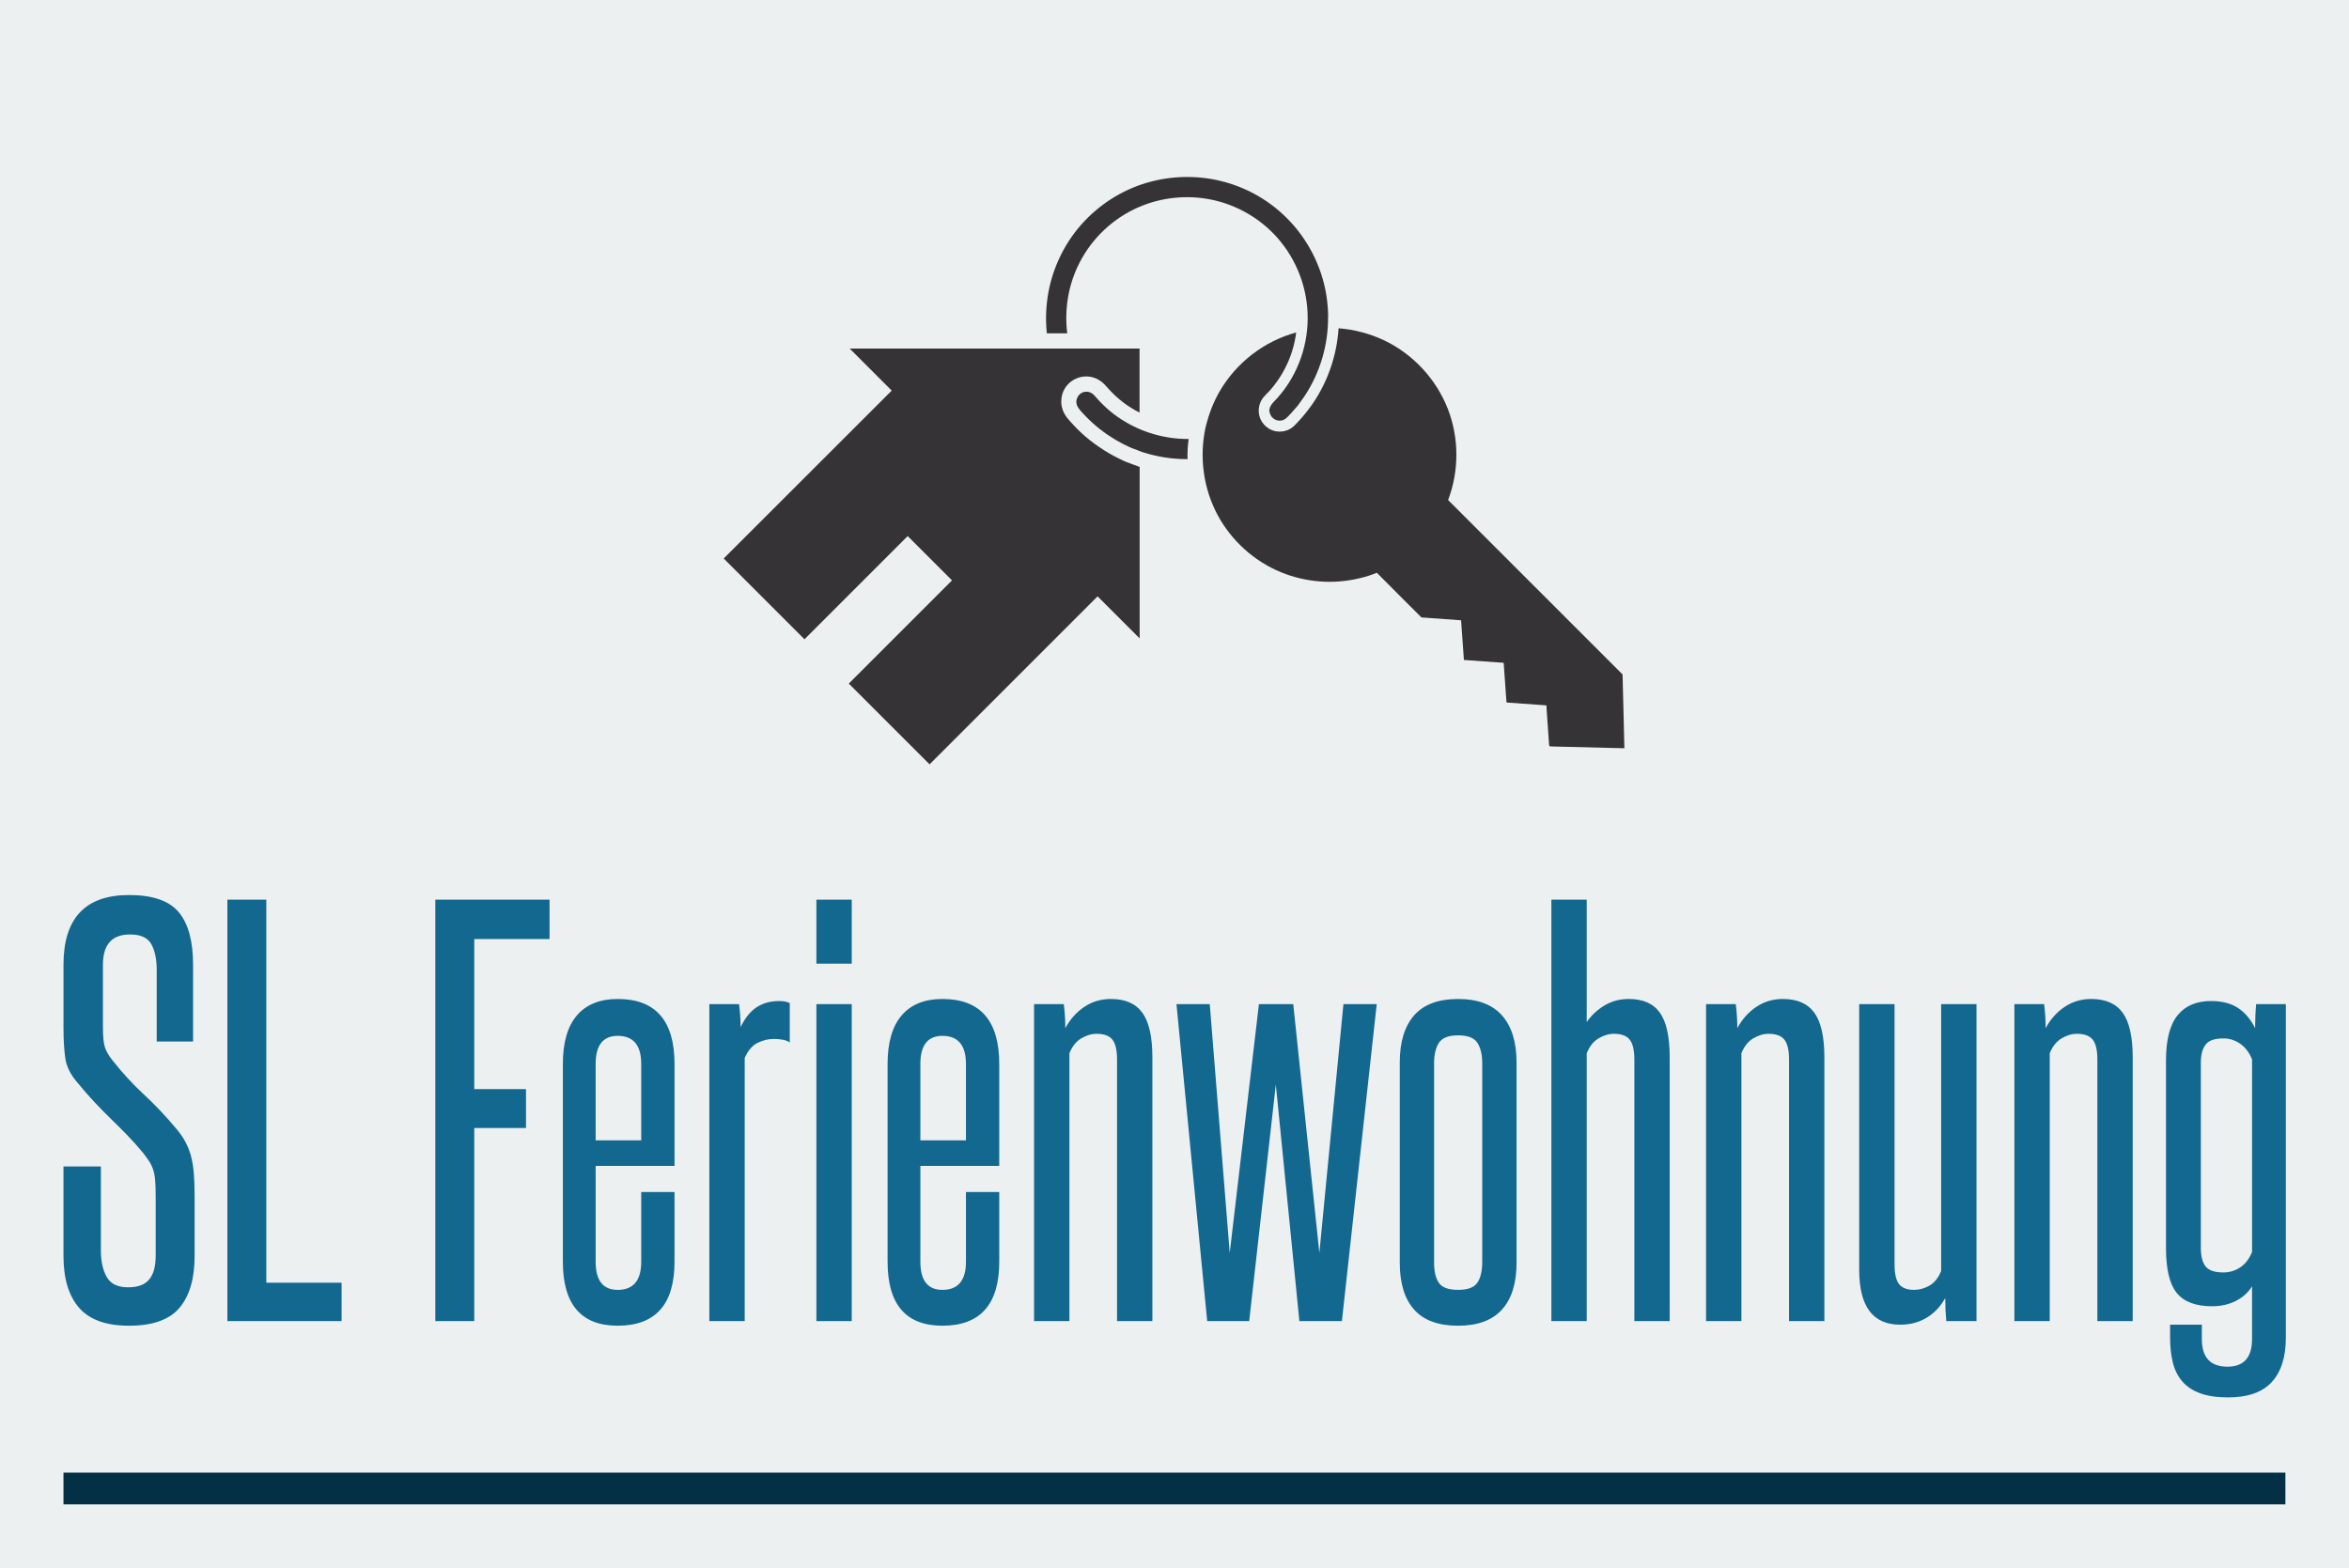 
        <svg xmlns="http://www.w3.org/2000/svg" xmlns:xlink="http://www.w3.org/1999/xlink" version="1.1" width="3171.429" 
        height="2117.143" viewBox="0 0 3171.429 2117.143">
			<rect fill="#ecf0f1" width="3171.429" height="2117.143"/>
			<g transform="scale(8.571) translate(10, 10)">
				<defs id="SvgjsDefs5826"></defs><g id="SvgjsG5827" featureKey="rootContainer" transform="matrix(1,0,0,1,0,0)" fill="#033045"><rect y="0" height="1" width="1" opacity="0"></rect><rect y="222" width="350" height="5"></rect></g><g id="SvgjsG5828" featureKey="symbolFeature-0" transform="matrix(0.169,0,0,0.169,103.526,-36.445)" fill="#353336"><path xmlns="http://www.w3.org/2000/svg" d="M323.7,514.7c4.4-4.6,10.5-7.3,17-7.3h0c6.4,0,12.5,2.7,17.1,7.5c1.2,1.2,2.3,2.5,3.3,3.6c0.8,0.9,1.6,1.8,2.3,2.5  c1.8,1.9,3.7,3.7,5.5,5.4c3.8,3.4,7.9,6.6,12.1,9.3c3,2,6.2,3.8,9.4,5.4v-59.7H120.2l39.2,39.2L2.8,677.1l75.3,75.3l96.2-96.2  l41.3,41.3l-96.2,96.2l75.3,75.3l156.6-156.6l39.2,39.2V591.7l-0.2-0.1c-1.3-0.3-2.4-0.8-3-1.1c-0.7-0.2-1.5-0.5-2.3-0.8  c-1.3-0.5-2.6-1-3.8-1.4c-3.8-1.3-7.2-2.9-10.3-4.5c-6.2-3-12.3-6.6-18.1-10.6c-6-4.1-11.3-8.2-16-12.6c-2.3-2.1-4.7-4.4-7.3-7.2  l-0.8-0.9c-1.9-2-4.1-4.3-6.1-6.9c-4.7-6.3-5.4-12.3-5.1-16.2C317.7,523.9,320,518.7,323.7,514.7z"></path><g xmlns="http://www.w3.org/2000/svg"><path d="M842.3,854c0,0-0.1,0-0.1,0c-11.9-0.3-57.8-1.4-68.9-1.7c-1.1-0.1-1.1-0.9-1.2-1.5c0-0.7-0.1-1.3-0.1-2   c-0.2-2.9-1.7-23.7-2.2-31.3c0-0.4,0-3.5-0.4-3.5c-2-0.1-34-2.4-36.4-2.6c-0.8-0.1-0.6-1-0.7-1.7c-0.5-7.4-2.4-34.5-2.5-35.2   c0-0.3-0.3-0.2-0.6-0.2c-12.2-0.9-24.2-1.7-36.3-2.6c-0.2,0-0.2-0.2-0.2-0.5c-0.3-3.6-2-28.1-2.5-35.1c0-0.5-0.1-0.9-0.1-1.4   c0,0-34.9-2.5-36-2.6c-0.2,0-0.9,0-1-0.1c-0.9-0.9-41.3-41.2-41.5-41.6c-5.5,2.2-10.4,3.8-16.1,5.1c-24.3,5.9-50.2,3.9-73.3-5.6   c-24.8-10.2-45.7-29-58.6-52.5c-13.7-25.1-17.7-54.6-11.7-82.5l0.1-0.2c2.8-11.7,6.9-22.8,13-33.3c15.5-26.8,41.5-46.9,71.4-55   c-1.5,11.7-5,23.1-10.5,33.6c-2.8,5.5-6.2,10.7-10,15.6c-1.5,2-3.1,3.9-4.8,5.7c-1.7,1.9-3.7,3.7-5.3,5.6   c-4.1,5.1-5.4,12.1-3.4,18.4c2.2,6.7,8,11.9,14.9,13.2c3.8,0.7,7.8,0.3,11.4-1.2c3.5-1.4,6.1-4,8.6-6.7c5.1-5.4,9.8-11.2,14.1-17.3   c14.4-20.8,22.9-45.6,24.5-70.8c14.5,1.1,29,4.9,42.2,11.1c27.2,12.9,48.8,36.2,59.7,64.2c10.5,27.1,10.5,57.7,0.2,84.8   c2.4,2.4,161.6,161.6,162.6,162.6c0.3,11.9,0.6,23.8,0.9,35.6C841.7,831.9,842,842.9,842.3,854z"></path></g><path xmlns="http://www.w3.org/2000/svg" d="M419.8,583.7c0,0,0.1,0,0.1,0c0.1,0,0.1,0,0.1,0C420,583.7,419.9,583.7,419.8,583.7z"></path><path xmlns="http://www.w3.org/2000/svg" d="M413.8,563.6c0.1,0,0.2,0,0.3,0.1C414,563.6,413.9,563.6,413.8,563.6z"></path><g xmlns="http://www.w3.org/2000/svg"><path d="M566.1,451.6c0.3,26.1-7.3,51.9-21.6,73.7c-1.4,2.1-2.9,4.2-4.4,6.2c-1.3,1.9-2.8,4-4.4,5.6c-1.2,1.2-2.2,2.6-3.4,3.9   c-1.2,1.3-2.4,2.6-3.6,3.8c-1.8,1.8-3.9,3.6-6.5,3.7c-4.4,0.7-8.9-2.2-10.2-6.5c-2.6-6.2,3.7-10.9,7.2-14.9   c19.2-21.6,29.1-50.5,27.8-79.2c-1.2-27.4-12.5-53.8-31.6-73.5c-16.7-17.2-38.7-28.7-62.3-32.6c-23-3.8-46.9-0.4-67.9,9.8   c-23,11.2-41.9,30.4-52.6,53.6c-9,19.2-12.2,40.9-9.6,62H304c0-0.4-0.1-0.6-0.1-0.7c-0.3-3.2-0.5-6.5-0.6-9.7   c-0.2-6.5,0.1-13,0.9-19.5c3.1-26.5,14.4-51.7,32.1-71.7c16.2-18.2,37.3-31.8,60.7-38.7c22.3-6.6,46.2-7.2,68.8-1.8   c23.3,5.6,44.8,17.6,61.7,34.5c19.5,19.4,32.6,44.8,37,71.9c1,6.4,1.6,12.9,1.7,19.4C566.1,451.2,566.1,451.4,566.1,451.6z"></path></g><path xmlns="http://www.w3.org/2000/svg" d="M435.1,584.5c-4.7,0-9.3-0.2-14-0.7c0,0,0,0,0,0c0,0,0,0-0.1,0c-1.3,0-2.7-0.4-4-0.5c-1.4-0.2-2.8-0.4-4.3-0.6  c-2.8-0.4-5.6-1.1-8.4-1.7c0,0,0,0,0,0c0,0-0.1,0-0.1,0c-2.7-0.7-5.5-1.3-8.2-2.2c-0.1,0-0.2-0.1-0.2-0.1c-0.1,0-0.2,0-0.2,0  c-0.5-0.1-1.1-0.3-1.6-0.5c-0.5,0-1.3-0.5-1.8-0.6c-0.7-0.2-1.4-0.5-2.1-0.8c-1.5-0.6-2.9-1.2-4.4-1.7c-3-1-5.9-2.4-8.7-3.8  c-5.7-2.8-11.1-6-16.3-9.5c-5.1-3.5-10-7.3-14.5-11.4c-2.3-2.1-4.5-4.3-6.6-6.5c-2-2.1-4.1-4.2-5.8-6.6c-1.5-2-2.5-4.3-2.3-6.8  c0.2-2.2,1.1-4.4,2.6-6c1.8-1.9,4.2-2.9,6.8-2.9c2.8,0,5.2,1.2,7.1,3.2c1.9,2,3.6,4.1,5.5,6.1c2,2.1,4.1,4.1,6.3,6.1  c4.3,3.9,9,7.5,13.9,10.6c18.5,11.9,40.5,18.3,62.5,18.1C435.2,571.9,435,578.2,435.1,584.5z"></path></g><g id="SvgjsG5829" featureKey="nameFeature-0" transform="matrix(2.017,0,0,2.017,-2.178,117.448)" fill="#13688f"><path d="M8.28 30.24 q0 -0.76 -0.04 -1.24 t-0.16 -0.84 t-0.32 -0.66 t-0.48 -0.66 q-0.6 -0.72 -1.2 -1.34 t-1.24 -1.24 t-1.3 -1.32 t-1.38 -1.58 q-0.8 -0.92 -0.94 -1.9 t-0.14 -2.38 l0 -4.92 q0 -5.44 5.12 -5.44 q2.76 0 3.88 1.34 t1.12 4.1 l0 6 l-2.84 0 l0 -5.6 q0 -1.24 -0.42 -2 t-1.66 -0.76 q-2.12 0 -2.12 2.36 l0 4.88 q0 1.04 0.14 1.52 t0.58 1.04 q1.2 1.52 2.46 2.68 t2.54 2.68 q0.44 0.52 0.72 1.04 t0.44 1.12 t0.22 1.36 t0.06 1.72 l0 4.72 q0 2.64 -1.18 4.04 t-3.94 1.4 q-2.68 0 -3.9 -1.4 t-1.22 -4.04 l0 -7 l2.92 0 l0 6.56 q0 1.28 0.46 2.08 t1.66 0.8 q1.16 0 1.66 -0.62 t0.5 -1.82 l0 -4.68 z M13.88 40 l0 -32.92 l3.04 0 l0 29.92 l5.88 0 l0 3 l-8.92 0 z M30.12 40 l0 -32.92 l8.92 0 l0 3.08 l-5.88 0 l0 11.72 l4.04 0 l0 3.04 l-4.04 0 l0 15.08 l-3.04 0 z M46.2 19.92 q0 -2.2 -1.84 -2.2 q-1.72 0 -1.72 2.2 l0 5.96 l3.56 0 l0 -5.96 z M46.2 29.92 l2.6 0 l0 5.44 q0 5 -4.44 5 q-4.28 0 -4.28 -5 l0 -15.44 q0 -2.52 1.1 -3.8 t3.18 -1.28 q4.44 0 4.44 5.08 l0 7.96 l-6.16 0 l0 7.48 q0 2.2 1.72 2.2 q1.84 0 1.84 -2.2 l0 -5.44 z M51.52 40 l0 -24.76 l2.32 0 q0.12 0.92 0.12 1.8 q0.52 -1.08 1.26 -1.56 t1.74 -0.48 q0.52 0 0.84 0.16 l0 3.08 q-0.2 -0.16 -0.56 -0.22 t-0.68 -0.06 q-0.64 0 -1.26 0.3 t-1.02 1.18 l0 20.56 l-2.76 0 z M59.88 12.08 l0 -5 l2.76 0 l0 5 l-2.76 0 z M59.88 40 l0 -24.76 l2.76 0 l0 24.76 l-2.76 0 z M71.56 19.92 q0 -2.2 -1.84 -2.2 q-1.72 0 -1.72 2.2 l0 5.96 l3.56 0 l0 -5.96 z M71.56 29.92 l2.6 0 l0 5.44 q0 5 -4.44 5 q-4.28 0 -4.28 -5 l0 -15.44 q0 -2.52 1.1 -3.8 t3.18 -1.28 q4.44 0 4.44 5.08 l0 7.96 l-6.16 0 l0 7.48 q0 2.2 1.72 2.2 q1.84 0 1.84 -2.2 l0 -5.44 z M83.36 40 l0 -20.44 q0 -1.08 -0.36 -1.54 t-1.24 -0.46 q-0.6 0 -1.2 0.36 t-0.92 1.16 l0 20.92 l-2.76 0 l0 -24.76 l2.32 0 q0.12 0.92 0.12 1.88 q0.56 -1.04 1.48 -1.66 t2.08 -0.62 q1.68 0 2.46 1.08 t0.78 3.48 l0 20.6 l-2.76 0 z M97.6 40 l-1.84 -18.48 l-2.08 18.48 l-3.28 0 l-2.4 -24.76 l2.6 0 l1.56 19.44 l2.28 -19.44 l2.68 0 l2.04 19.44 l1.88 -19.44 l2.6 0 l-2.72 24.76 l-3.32 0 z M105.44 19.8 q0 -2.4 1.12 -3.68 t3.44 -1.28 q2.28 0 3.42 1.28 t1.14 3.68 l0 15.64 q0 2.4 -1.14 3.66 t-3.42 1.26 q-2.32 0 -3.44 -1.26 t-1.12 -3.66 l0 -15.64 z M111.88 19.88 q0 -1.04 -0.38 -1.62 t-1.5 -0.58 t-1.5 0.58 t-0.38 1.62 l0 15.56 q0 1.04 0.38 1.58 t1.5 0.54 t1.5 -0.56 t0.38 -1.64 l0 -15.48 z M123.76 40 l0 -20.44 q0 -1.08 -0.36 -1.54 t-1.24 -0.46 q-0.6 0 -1.2 0.36 t-0.92 1.16 l0 20.92 l-2.76 0 l0 -32.92 l2.76 0 l0 9.56 q0.56 -0.8 1.4 -1.3 t1.88 -0.5 q1.68 0 2.44 1.08 t0.76 3.48 l0 20.6 l-2.76 0 z M135.84 40 l0 -20.44 q0 -1.08 -0.36 -1.54 t-1.24 -0.46 q-0.6 0 -1.2 0.36 t-0.92 1.16 l0 20.92 l-2.76 0 l0 -24.76 l2.32 0 q0.12 0.92 0.12 1.88 q0.56 -1.04 1.48 -1.66 t2.08 -0.62 q1.68 0 2.46 1.08 t0.78 3.48 l0 20.6 l-2.76 0 z M148.12 40 q-0.04 -0.44 -0.06 -0.88 t-0.02 -0.92 q-0.56 1 -1.46 1.54 t-2.06 0.54 q-3.2 0 -3.2 -4.28 l0 -20.76 l2.76 0 l0 20.32 q0 1.12 0.36 1.56 t1.16 0.44 q0.64 0 1.22 -0.34 t0.9 -1.14 l0 -20.84 l2.76 0 l0 24.76 l-2.36 0 z M159.92 40 l0 -20.44 q0 -1.08 -0.36 -1.54 t-1.24 -0.46 q-0.6 0 -1.2 0.36 t-0.92 1.16 l0 20.92 l-2.76 0 l0 -24.76 l2.32 0 q0.12 0.92 0.12 1.88 q0.56 -1.04 1.48 -1.66 t2.08 -0.62 q1.68 0 2.46 1.08 t0.78 3.48 l0 20.6 l-2.76 0 z M172 37.28 q-0.44 0.72 -1.26 1.14 t-1.86 0.42 q-1.92 0 -2.76 -1.04 t-0.84 -3.48 l0 -14.68 q0 -2.4 0.9 -3.52 t2.62 -1.12 q1.28 0 2.1 0.54 t1.34 1.58 q0 -0.48 0.02 -0.96 t0.06 -0.92 l2.32 0 l0 26.04 q0 2.28 -1.1 3.48 t-3.42 1.2 q-1.28 0 -2.16 -0.32 t-1.4 -0.92 t-0.74 -1.46 t-0.22 -1.98 l0 -1 l2.48 0 l0 1.12 q0 2.16 2 2.16 q1.92 0 1.92 -2.16 l0 -4.12 z M172 19.56 q-0.32 -0.8 -0.92 -1.22 t-1.32 -0.42 q-1.04 0 -1.4 0.5 t-0.36 1.38 l0 14.44 q0 1.04 0.38 1.5 t1.38 0.46 q0.72 0 1.32 -0.4 t0.92 -1.2 l0 -15.04 z"></path></g>
			</g>
		</svg>
	